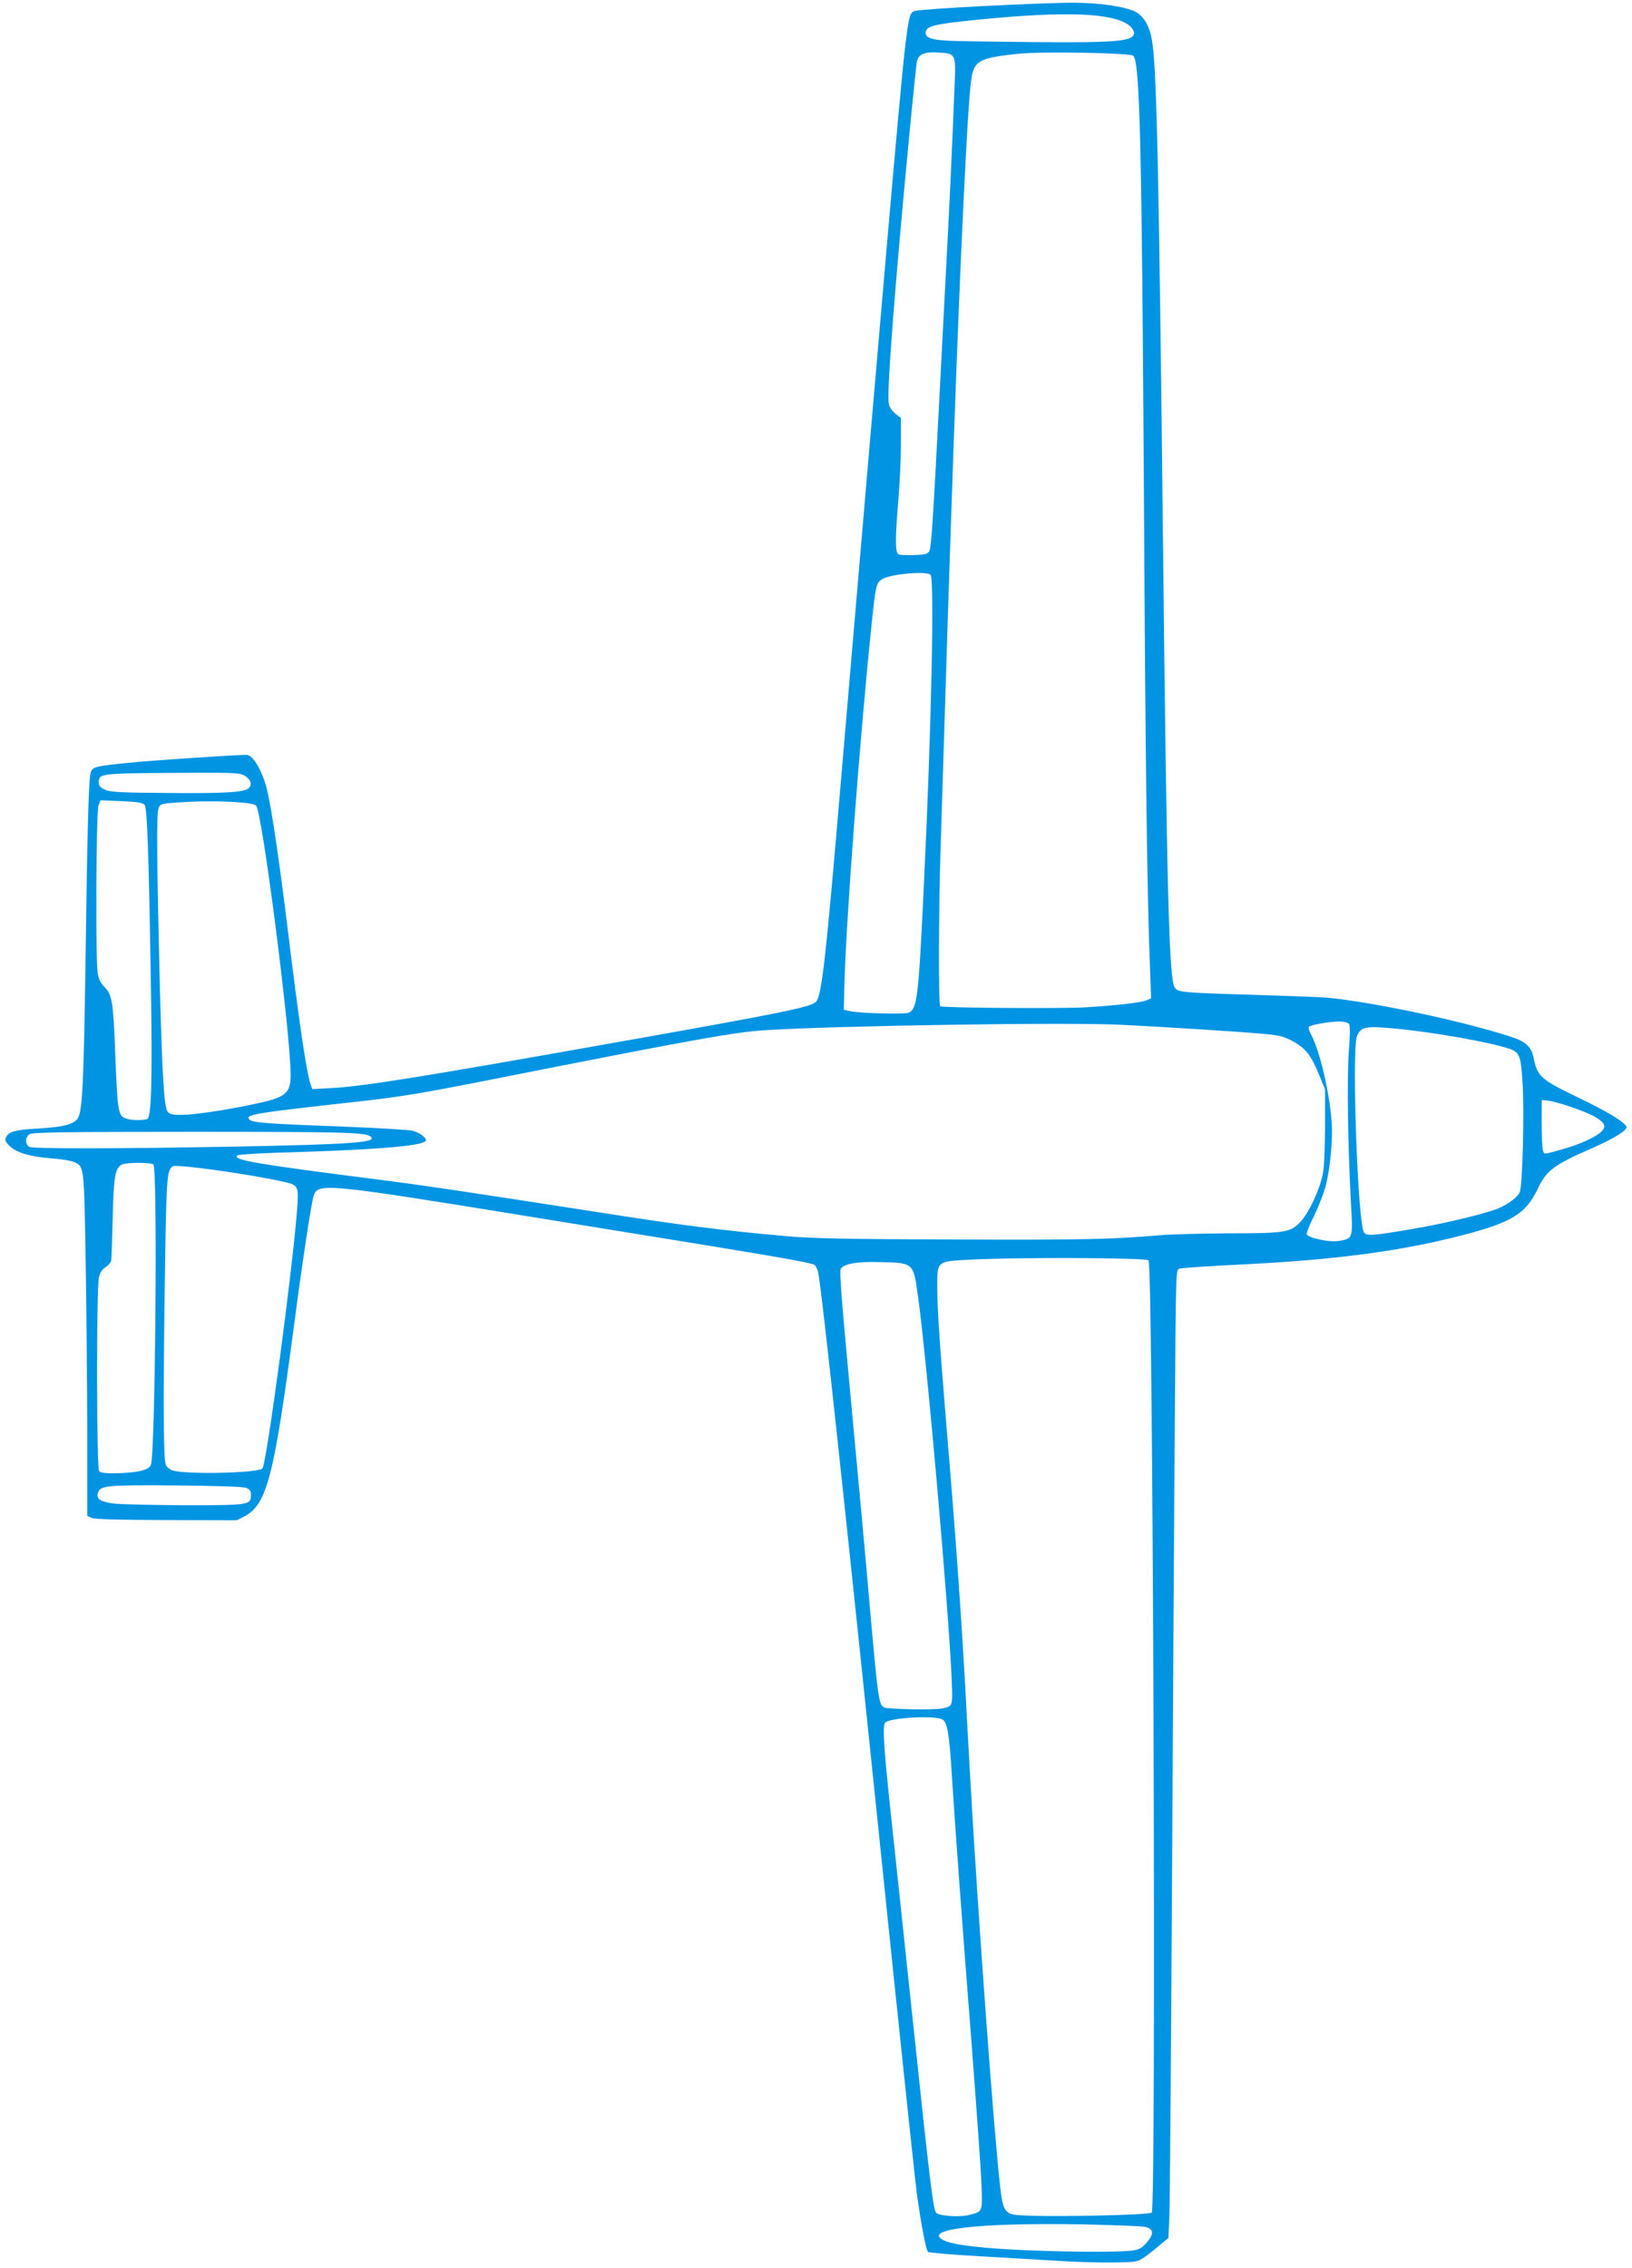 <?xml version="1.0" encoding="UTF-8"?> <svg xmlns="http://www.w3.org/2000/svg" width="203" height="282" viewBox="0 0 203 282" fill="none"> <path d="M142.089 280.837C142.479 280.595 143.385 279.914 144.063 279.322L145.339 278.268L145.462 275.348C145.524 273.768 145.668 254.581 145.791 232.715C145.915 210.872 146.059 185.099 146.141 175.462C146.264 157.943 146.264 157.921 146.696 157.745C146.943 157.658 150.502 157.416 154.636 157.218C166.135 156.648 174.281 155.572 181.974 153.574C188.043 151.994 189.812 150.896 191.252 147.866C192.383 145.495 193.206 144.881 198.163 142.707C200.734 141.588 202.421 140.534 202.318 140.117C202.154 139.568 199.85 138.163 196.538 136.583C191.601 134.212 191.231 133.882 190.737 131.445C190.49 130.15 189.729 129.492 187.899 128.899C181.727 126.901 170.64 124.574 165.024 124.047C164.222 123.981 160.108 123.828 155.871 123.696C146.861 123.433 146.491 123.389 146.1 122.752C145.421 121.632 145.133 110.941 144.66 67.299C144.166 21.592 143.878 8.464 143.302 5.061C142.994 3.239 142.294 2.032 141.225 1.461C139.929 0.802 136.72 0.341 133.511 0.341C129.335 0.341 114.71 1.088 113.743 1.373C113.187 1.527 113.023 2.185 112.591 5.786C112.015 10.506 109.978 34.017 104.548 97.704C102.758 118.844 102.223 123.652 101.545 124.508C100.989 125.211 98.068 125.825 74.104 130.062C52.361 133.926 45.203 135.068 41.356 135.287L38.846 135.419L38.641 134.848C38.127 133.421 37.16 126.835 35.74 115.156C34.712 106.814 33.827 100.865 33.251 98.34C32.675 95.903 31.482 93.862 30.66 93.862C29.22 93.862 19.037 94.542 15.993 94.85C11.632 95.289 11.406 95.355 11.241 96.255C11.015 97.418 10.85 103.85 10.645 118.998C10.418 134.717 10.254 138.229 9.657 139.085C9.143 139.81 7.847 140.139 4.885 140.315C2.026 140.468 1.162 140.688 0.812 141.302C0.565 141.72 0.586 141.829 1.1 142.4C1.882 143.278 3.671 143.827 6.325 144.025C7.518 144.112 8.773 144.31 9.143 144.464C10.48 145.056 10.439 144.793 10.645 156.253C10.748 161.96 10.83 171.554 10.85 177.569V188.48L11.406 188.743C11.796 188.919 14.738 188.985 20.724 189.007L29.466 189.029L30.433 188.524C33.19 187.075 34.074 183.672 36.563 164.88C37.653 156.56 38.744 149.447 39.032 148.613C39.587 147.076 40.718 147.186 65.876 151.269C69.146 151.796 75.544 152.85 80.069 153.574C95.25 156.033 99.92 156.823 101.195 157.218C101.401 157.284 101.647 157.701 101.75 158.14C102.182 159.919 105.103 187.053 111.233 246.436C112.611 259.652 113.866 271.463 114.031 272.67C114.545 276.468 115.183 279.783 115.43 280.002C115.553 280.112 118.474 280.354 121.93 280.551C125.386 280.749 129.767 281.012 131.701 281.122C133.614 281.254 136.576 281.341 138.283 281.319C141.04 281.298 141.451 281.254 142.089 280.837ZM127.875 279.805C122.362 279.585 118.762 279.168 117.507 278.619C114.38 277.214 121.601 276.358 134.478 276.578C138.386 276.665 141.945 276.797 142.397 276.885C143.508 277.126 143.59 277.741 142.644 278.839C142.068 279.497 141.739 279.695 140.937 279.827C139.394 280.046 133.717 280.046 127.875 279.805ZM125.591 275.217C124.892 274.843 124.666 274.229 124.419 272.011C123.658 265.601 121.642 238.094 120.696 221.3C120.469 217.194 120.181 212.101 120.078 209.994C119.544 200.488 118.824 190.324 117.795 178.162C116.911 167.449 116.581 162.773 116.581 160.138C116.581 156.757 116.458 156.845 120.716 156.626C126.435 156.318 142.623 156.384 142.87 156.714C143.426 157.438 143.837 274.734 143.261 275.129C142.953 275.348 136.041 275.568 130.364 275.546C127.257 275.524 126.003 275.436 125.591 275.217ZM116.458 275.151C116.067 274.734 115.718 271.814 113.393 249.839C112.426 240.662 111.254 229.708 110.801 225.471C109.937 217.37 109.752 214.56 110.102 214.187C110.657 213.594 116.252 213.265 117.199 213.792C117.836 214.143 118.083 215.526 118.412 220.97C118.844 227.71 119.646 238.687 120.819 253.68C121.436 261.715 122.012 269.728 122.074 271.484C122.218 275.107 122.279 274.953 120.552 275.414C119.4 275.721 116.828 275.546 116.458 275.151ZM109.958 212.299C109.32 212.013 109.197 211.069 108.23 200.225C107.654 193.507 107.016 186.68 105.453 169.863C104.651 161.324 104.424 158.053 104.568 157.789C104.959 157.131 106.605 156.845 109.588 156.933C113.66 157.043 113.619 156.999 114.195 161.258C115.306 169.227 118.001 200.071 118.371 208.699C118.515 212.233 118.536 212.145 117.199 212.431C116.314 212.65 110.452 212.54 109.958 212.299ZM14.059 186.943C12.517 186.745 11.961 186.372 12.167 185.67C12.455 184.704 13.092 184.638 21.855 184.704C27.142 184.748 30.289 184.857 30.639 185.011C31.071 185.187 31.215 185.384 31.215 185.867C31.215 187.141 31.05 187.163 22.884 187.163C18.811 187.141 14.841 187.053 14.059 186.943ZM21.3 182.772C20.991 182.618 20.683 182.333 20.621 182.135C20.333 181.367 20.292 174.781 20.477 161.038C20.683 146.22 20.724 145.474 21.526 145.013C22.041 144.727 31.379 146.044 35.473 146.988C37.098 147.362 37.18 147.559 36.954 150.391C36.357 158.184 33.21 181.586 32.655 182.574C32.285 183.189 22.452 183.387 21.3 182.772ZM12.331 182.948C12.002 182.596 11.982 160.028 12.311 158.777C12.455 158.206 12.722 157.811 13.134 157.57C13.463 157.35 13.771 156.999 13.833 156.757C13.874 156.516 13.956 154.123 14.018 151.445C14.142 146.286 14.306 145.276 15.129 144.815C15.643 144.53 18.646 144.508 19.078 144.793C19.613 145.144 19.325 180.642 18.77 182.157C18.544 182.794 17.042 183.145 14.327 183.189C13.216 183.211 12.496 183.123 12.331 182.948ZM163.523 153.969C163.029 153.838 162.577 153.618 162.535 153.464C162.474 153.333 162.906 152.279 163.461 151.159C164.016 150.018 164.675 148.349 164.901 147.449C165.456 145.32 165.806 141.588 165.642 139.524C165.354 135.66 164.14 130.589 163.05 128.57C162.823 128.153 162.721 127.757 162.803 127.67C163.029 127.428 165.498 127.011 166.608 127.011C167.143 127.011 167.637 127.143 167.781 127.296C167.945 127.516 167.945 128.416 167.781 130.655C167.534 133.926 167.657 142.466 168.028 149.381C168.295 153.904 168.275 153.947 166.835 154.255C165.971 154.43 164.86 154.343 163.523 153.969ZM97.821 153.706C89.902 153.003 84.986 152.389 74.207 150.698C57.648 148.13 52.793 147.405 46.951 146.659C31.647 144.705 28.973 144.244 29.508 143.673C29.631 143.542 32.675 143.366 36.789 143.256C46.869 142.949 52.34 142.488 52.916 141.895C53.205 141.61 52.382 140.929 51.415 140.622C51.004 140.49 46.951 140.249 42.426 140.073C32.922 139.722 31.318 139.59 30.989 139.173C30.536 138.58 31.626 138.405 44.277 137C49.852 136.385 52.464 135.946 61.556 134.146C85.726 129.36 91.301 128.35 94.983 128.109C103.725 127.538 133.017 127.077 139.517 127.428C145.976 127.757 154.513 128.306 157.105 128.548C159.121 128.723 159.656 128.855 160.808 129.47C162.391 130.326 163.132 131.27 164.119 133.751L164.819 135.463V140.073C164.798 143.037 164.716 145.144 164.531 146C164.14 147.954 162.844 150.72 161.815 151.862C160.561 153.245 159.944 153.355 152.826 153.355C149.576 153.377 145.709 153.464 144.248 153.596C138.242 154.101 134.868 154.189 118.638 154.123C105.391 154.079 100.825 153.991 97.821 153.706ZM169.673 153.267C168.892 152.279 168.11 130.545 168.789 128.833C169.241 127.692 169.879 127.56 173.232 127.867C178.025 128.284 185.43 129.601 187.775 130.414C189.009 130.853 189.174 131.248 189.38 134.563C189.626 138.075 189.38 147.581 189.03 148.262C188.598 149.074 187.158 150.04 185.636 150.523C183.373 151.247 179.095 152.235 175.721 152.806C170.887 153.64 170.002 153.706 169.673 153.267ZM191.93 143.103C191.848 142.883 191.766 141.368 191.766 139.744V136.78L192.486 136.846C193.535 136.934 197.155 138.163 198.307 138.822C199.603 139.568 199.829 140.029 199.253 140.644C198.595 141.346 196.538 142.29 194.337 142.905C191.971 143.564 192.115 143.564 191.93 143.103ZM3.63 142.598C3.095 142.268 3.116 141.368 3.692 141.017C4.062 140.798 8.176 140.732 23.81 140.732C42.405 140.732 45.306 140.798 46.026 141.28C47.177 142.049 44.071 142.29 28.952 142.576C14.553 142.839 4.103 142.861 3.63 142.598ZM15.623 139.063C14.717 138.734 14.615 138.185 14.347 131.402C14.1 124.618 13.956 123.696 13.01 122.73C12.496 122.225 12.29 121.786 12.146 120.974C11.879 119.174 11.961 100.887 12.249 100.14L12.517 99.504L15.088 99.614C17.021 99.701 17.741 99.811 17.968 100.053C18.317 100.426 18.503 105.76 18.79 123.85C18.955 134.629 18.811 139.019 18.297 139.151C17.618 139.349 16.24 139.305 15.623 139.063ZM20.868 138.251C20.416 137.724 20.189 133.992 19.901 123.389C19.49 106.617 19.449 101.04 19.737 100.448C20.004 99.899 20.066 99.899 23.501 99.701C27.101 99.526 31.462 99.745 31.853 100.162C32.614 100.975 36.131 128.394 36.152 133.619C36.152 136.012 35.555 136.473 31.4 137.329C27.841 138.075 24.221 138.602 22.658 138.624C21.485 138.646 21.135 138.558 20.868 138.251ZM105.679 125.716L104.959 125.562L105.021 122.928C105.165 115.442 106.913 92.149 108.374 78.055C108.909 72.897 108.97 72.589 109.608 72.084C110.431 71.426 114.998 70.965 115.738 71.448C116.252 71.799 115.862 90.327 114.936 109.668C114.257 124.091 114.092 125.43 113.043 125.913C112.529 126.155 106.913 126.001 105.679 125.716ZM116.952 125.123C116.725 124.969 116.746 113.685 116.993 105.607C118.289 63.325 119.07 41.108 119.873 24.6C120.366 14.589 120.654 10.396 120.922 9.254C121.354 7.498 122.115 7.169 126.661 6.686C129.602 6.379 140.566 6.576 140.957 6.927C141.78 7.652 142.027 17.509 142.294 62.469C142.479 95.596 142.685 111.271 143.055 120.688L143.179 124.135L142.623 124.377C141.862 124.684 138.9 125.013 134.992 125.255C131.803 125.43 117.26 125.321 116.952 125.123ZM13.051 98.186C12.475 97.923 12.29 97.704 12.29 97.308C12.29 96.189 12.352 96.167 21.321 96.101C28.973 96.057 29.734 96.079 30.392 96.43C31.174 96.869 31.421 97.572 30.927 98.011C30.351 98.516 27.985 98.669 20.93 98.604C14.923 98.56 13.71 98.494 13.051 98.186ZM111.768 68.923C111.336 68.747 111.336 66.947 111.747 62.139C111.912 60.208 112.056 57.134 112.056 55.312V51.975L111.357 51.426C110.945 51.075 110.616 50.592 110.554 50.175C110.287 48.814 111.295 35.708 113.105 16.806C113.558 12.042 113.99 7.915 114.051 7.63C114.257 6.73 114.977 6.422 116.705 6.532C118.885 6.642 118.906 6.664 118.741 10.55C118.412 18.958 118.165 24.095 117.713 32.832C117.445 38.079 117.013 46.092 116.787 50.614C116.108 63.786 115.882 67.474 115.635 68.44C115.574 68.638 115.327 68.857 115.08 68.901C114.339 69.055 112.118 69.077 111.768 68.923ZM118.433 5.083C115.985 4.995 115.142 4.732 115.142 4.095C115.142 3.239 116.129 2.998 121.621 2.449C132.647 1.351 138.571 1.593 140.525 3.217C140.813 3.459 141.06 3.854 141.06 4.095C141.06 5.127 138.982 5.325 128.718 5.237C124.254 5.193 119.626 5.127 118.433 5.083Z" fill="#0094E3"></path> </svg> 